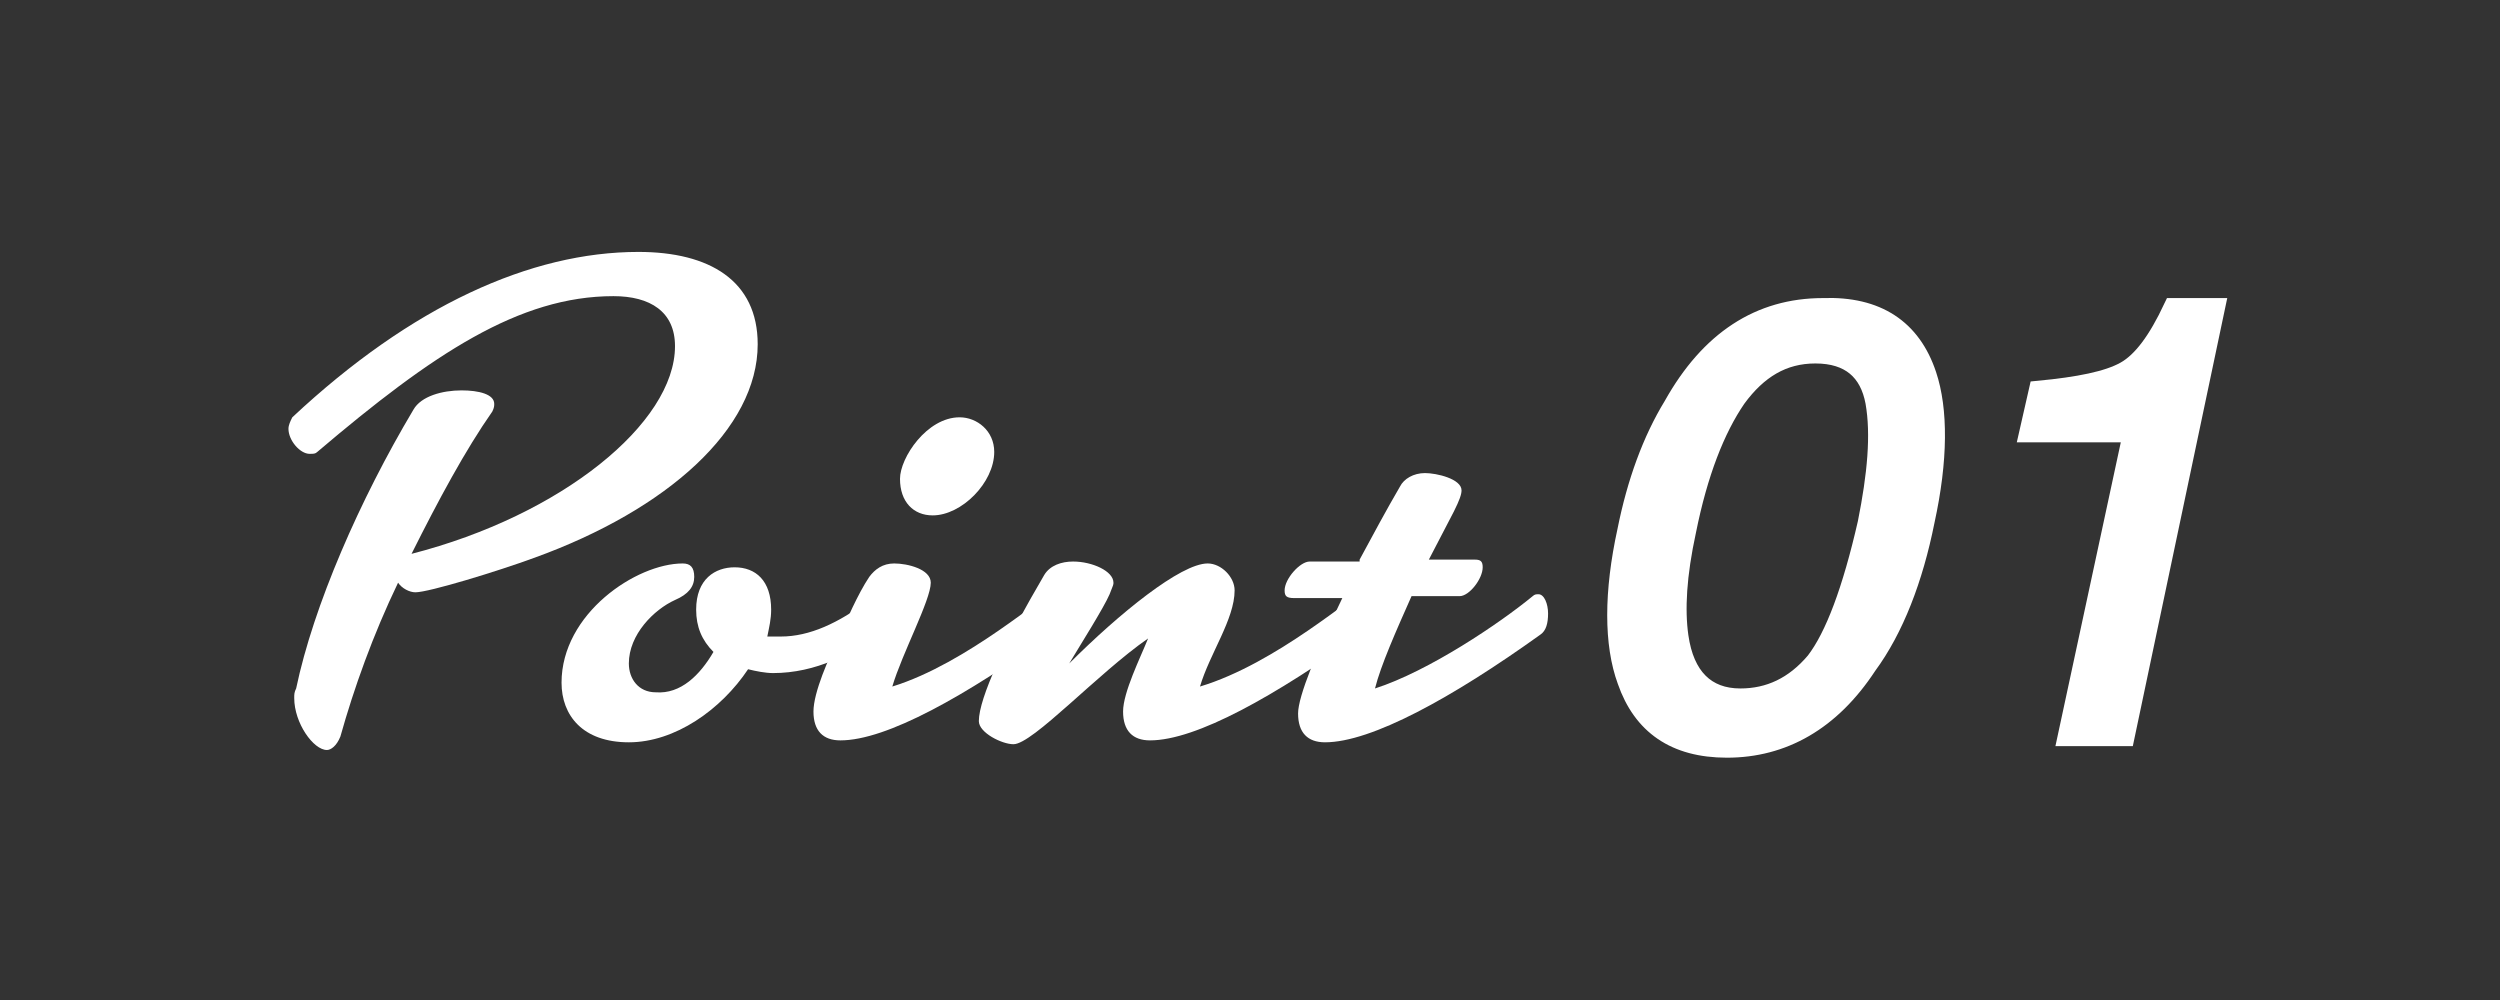 <?xml version="1.0" encoding="utf-8"?>
<!-- Generator: Adobe Illustrator 16.0.0, SVG Export Plug-In . SVG Version: 6.00 Build 0)  -->
<!DOCTYPE svg PUBLIC "-//W3C//DTD SVG 1.1//EN" "http://www.w3.org/Graphics/SVG/1.1/DTD/svg11.dtd">
<svg version="1.1" id="レイヤー_1" xmlns="http://www.w3.org/2000/svg" xmlns:xlink="http://www.w3.org/1999/xlink" x="0px"
	 y="0px" width="130px" height="52px" viewBox="0 0 130 52" enable-background="new 0 0 130 52" xml:space="preserve">
<rect x="0" y="0" width="130" height="52" fill="#333333" stroke="none"/>
<g>
	<path fill="#FFFFFF" d="M17,39c-0.7,0-1.7-1.4-1.7-2.7c0-0.2,0-0.3,0.1-0.5c0.9-4.3,3.3-9.8,6.1-14.5c0.4-0.7,1.5-1,2.5-1
		c0.9,0,1.7,0.2,1.7,0.7c0,0.1,0,0.2-0.1,0.4c-1.4,2-2.8,4.6-4.2,7.4c7.8-2,13.7-6.8,13.7-10.8c0-1.8-1.3-2.6-3.2-2.6
		c-4.9,0-9.4,3-15.4,8.1c-0.1,0.1-0.2,0.1-0.4,0.1c-0.5,0-1.1-0.7-1.1-1.3c0-0.2,0.1-0.4,0.2-0.6c6.2-5.8,12.4-8.6,18-8.6
		c3.7,0,6.2,1.5,6.2,4.8c0,4.4-4.7,8.6-11.6,11.1c-1.9,0.7-5.5,1.8-6.2,1.8c-0.3,0-0.7-0.2-0.9-0.5c-1.3,2.7-2.3,5.5-3,8
		C17.5,38.8,17.2,39,17,39z"/>
	<path fill="#FFFFFF" d="M37.1,33.9c-0.6-0.6-0.9-1.3-0.9-2.2c0-1.6,1-2.2,2-2.2c1.1,0,1.9,0.7,1.9,2.2c0,0.5-0.1,0.9-0.2,1.4
		c0.2,0,0.5,0,0.7,0c1.5,0,3-0.7,4.6-1.9c0.5-0.3,0.5-0.4,0.6-0.4c0.2,0,0.3,0.5,0.3,0.9c0,0.5-0.1,0.9-0.3,1.1
		C44.4,34,42.4,35,40.2,35c-0.4,0-0.9-0.1-1.3-0.2c-1.4,2.1-3.8,3.8-6.2,3.8c-2.4,0-3.5-1.4-3.5-3.1c0-3.6,3.9-6.2,6.3-6.2
		c0.4,0,0.6,0.2,0.6,0.7c0,0.5-0.3,0.9-1,1.2c-1.1,0.5-2.4,1.8-2.4,3.3c0,0.8,0.5,1.5,1.4,1.5C35.4,36.1,36.4,35.1,37.1,33.9z"/>
	<path fill="#FFFFFF" d="M54.8,30.8c0.3,0,0.6,0.7,0.6,1c0,0.6-0.1,0.8-0.6,1.1c-4.6,3.3-8.7,5.6-11.1,5.6c-0.9,0-1.4-0.5-1.4-1.5
		c0-1,0.8-2.8,1.3-3.8c0.4-0.9,1-2.3,1.6-3.2c0.3-0.4,0.7-0.7,1.3-0.7c0.7,0,1.9,0.3,1.9,1c0,0.9-1.5,3.7-2,5.4
		C50.3,34.5,54.4,30.8,54.8,30.8z M49.9,21.7c0.9,0,1.8,0.7,1.8,1.8c0,1.6-1.7,3.3-3.2,3.3c-1,0-1.7-0.7-1.7-1.9
		C46.8,23.8,48.2,21.7,49.9,21.7z"/>
	<path fill="#FFFFFF" d="M70.9,30.8c0.3,0,0.6,0.7,0.6,1c0,0.6-0.1,0.8-0.6,1.1c-4.6,3.3-8.7,5.6-11.1,5.6c-0.9,0-1.4-0.5-1.4-1.5
		c0-1,0.9-2.8,1.3-3.8c-2.6,1.8-6,5.5-7,5.5c-0.6,0-1.8-0.6-1.8-1.2c0-1.2,1.4-4.2,3.4-7.6c0.3-0.5,0.9-0.7,1.5-0.7
		c1,0,2.1,0.5,2.1,1.1c0,0.1,0,0.1-0.2,0.6c-0.3,0.7-1.5,2.6-2.1,3.6c2.6-2.6,5.8-5.2,7.2-5.2c0.7,0,1.4,0.7,1.4,1.4
		c0,1.5-1.3,3.3-1.8,5C66.4,34.5,70.5,30.8,70.9,30.8z"/>
	<path fill="#FFFFFF" d="M70.7,29.1c0.7-1.3,1.4-2.6,2.1-3.8c0.2-0.4,0.7-0.7,1.3-0.7c0.6,0,1.9,0.3,1.9,0.9c0,0.2-0.1,0.5-0.4,1.1
		l-1.3,2.5h2.4c0.3,0,0.4,0.1,0.4,0.4c0,0.6-0.7,1.5-1.2,1.5h-2.5c-0.8,1.8-1.6,3.6-1.9,4.8c2.8-0.9,6.5-3.4,8.2-4.8
		c0.1-0.1,0.2-0.1,0.3-0.1c0.3,0,0.5,0.5,0.5,1c0,0.5-0.1,0.9-0.4,1.1c-4.6,3.3-8.8,5.6-11.2,5.6c-0.9,0-1.4-0.5-1.4-1.5
		c0-0.9,1-3.3,2.3-6h-2.5c-0.4,0-0.5-0.1-0.5-0.4c0-0.6,0.8-1.5,1.3-1.5H70.7z"/>
	<path fill="#FFFFFF" stroke="#FFFFFF" stroke-miterlimit="10" d="M100.2,19.5c0.6,1.8,0.6,4.4-0.1,7.6c-0.6,3-1.6,5.6-3,7.5
		c-1.9,2.9-4.4,4.3-7.3,4.3c-2.7,0-4.4-1.2-5.2-3.5c-0.7-1.9-0.7-4.6,0-7.8c0.5-2.5,1.3-4.7,2.4-6.5c1.9-3.4,4.5-5.1,7.8-5.1
		C97.6,15.9,99.4,17.1,100.2,19.5z M97.1,27.2c0.5-2.5,0.7-4.6,0.4-6.3c-0.3-1.6-1.3-2.5-3.1-2.5c-1.7,0-3,0.8-4.1,2.3
		c-1.1,1.6-2,3.9-2.6,6.9c-0.5,2.3-0.6,4.1-0.4,5.5c0.3,2.1,1.4,3.2,3.2,3.2c1.5,0,2.8-0.6,3.9-1.9C95.4,33.1,96.3,30.7,97.1,27.2z"
		/>
	<path fill="#FFFFFF" stroke="#FFFFFF" stroke-miterlimit="10" d="M105.5,22.5l0.5-2.2c2.1-0.2,3.6-0.5,4.5-1
		c0.9-0.5,1.7-1.6,2.5-3.3h2.2l-4.7,22.3h-3l3.4-15.8H105.5z"/>
</g>
</svg>
